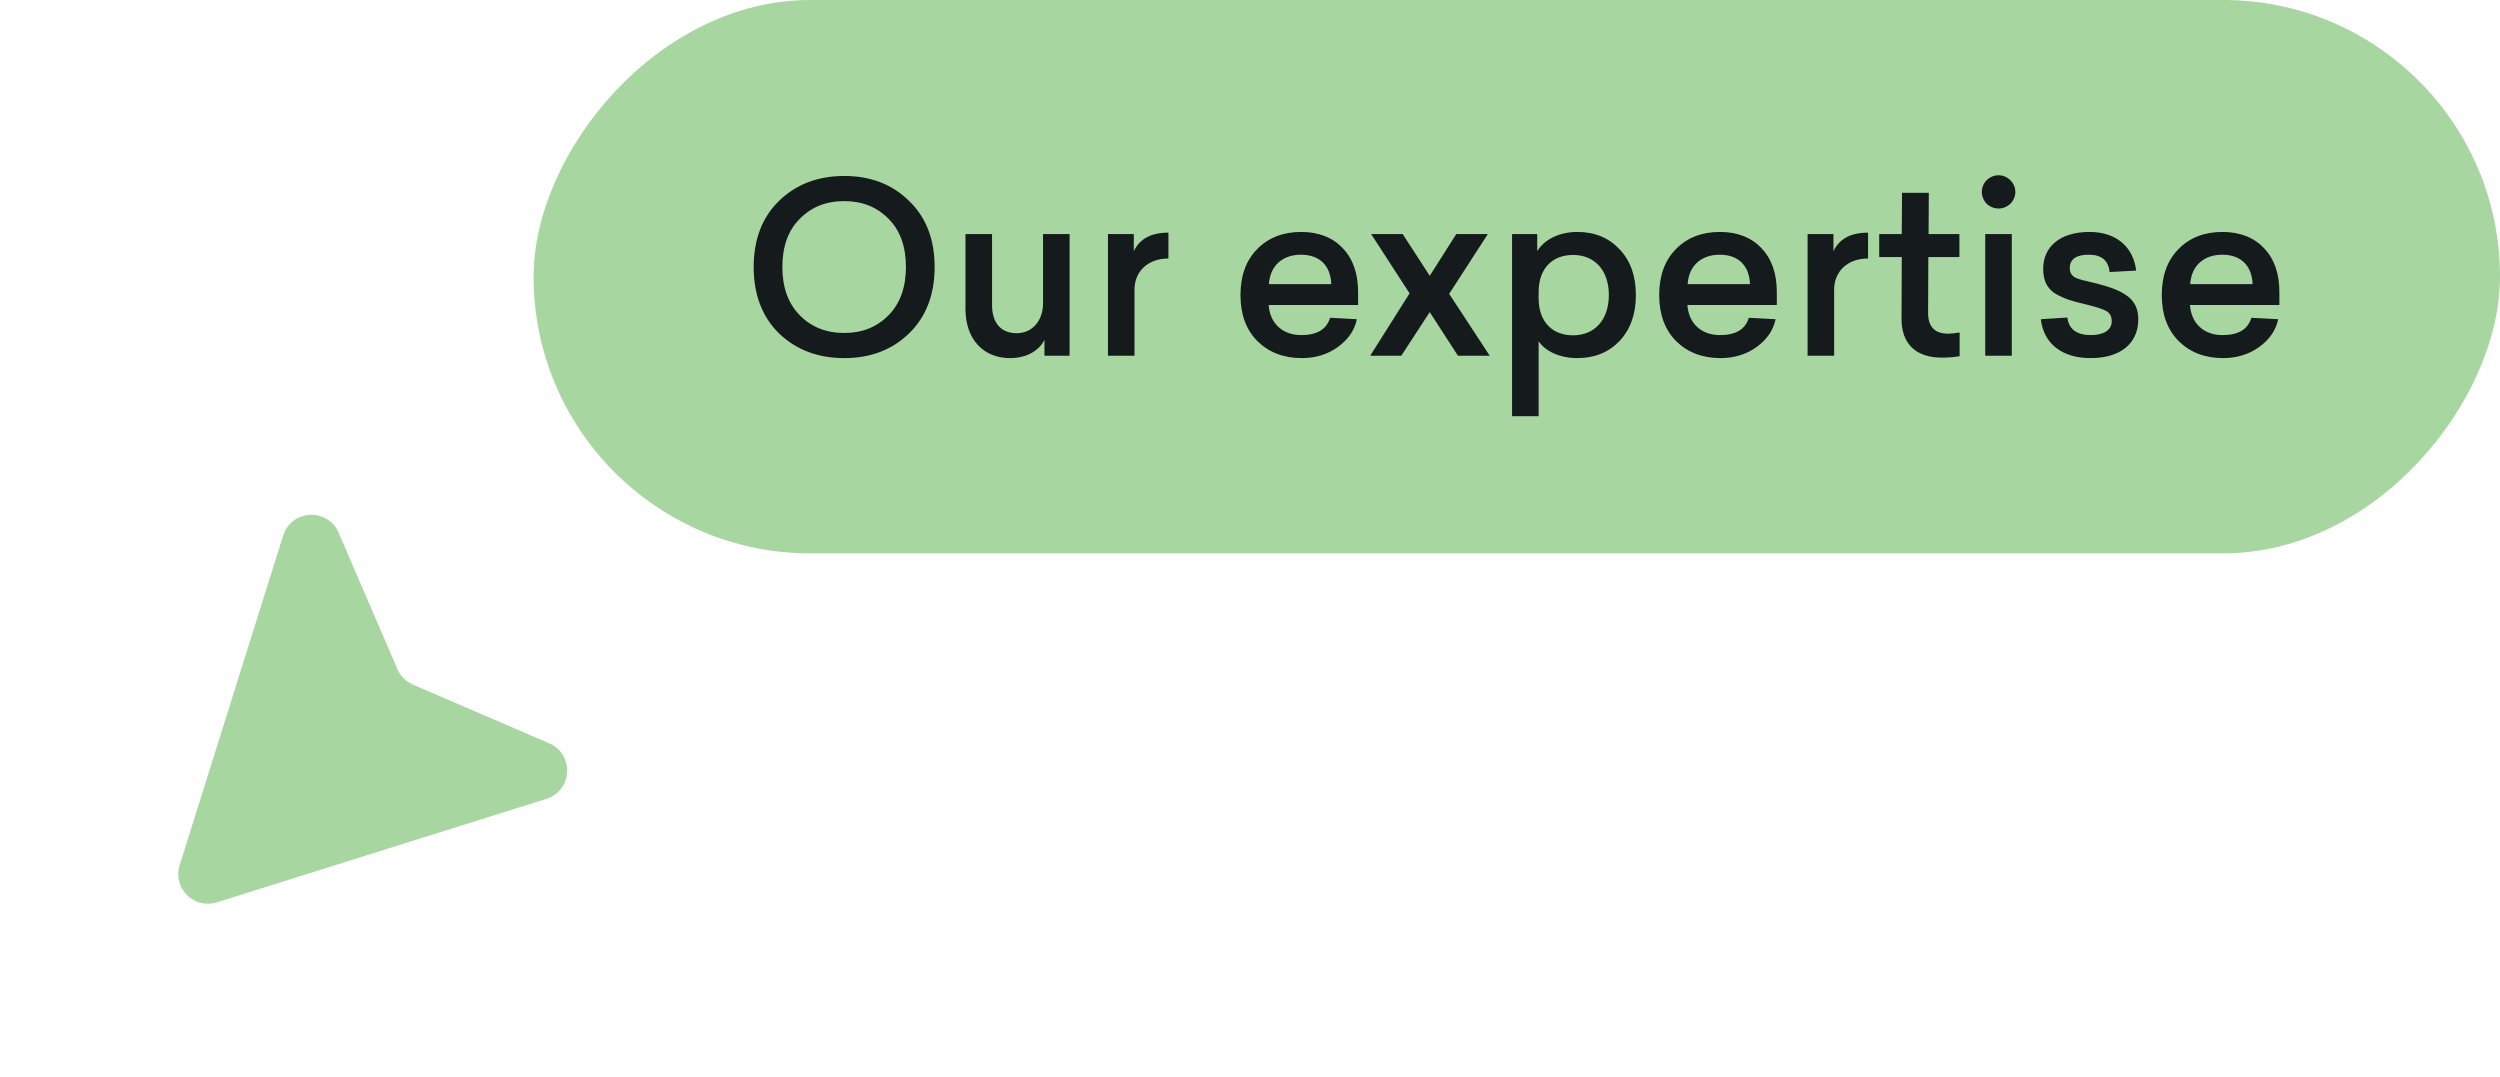 <svg width="253" height="109" viewBox="0 0 253 109" fill="none" xmlns="http://www.w3.org/2000/svg">
<rect width="199" height="56" rx="28" transform="matrix(1 0 0 -1 54 56)" fill="#A8D6A1"/>
<path d="M85.44 17.808C88.104 17.808 90.288 18.648 91.992 20.328C93.72 21.984 94.584 24.216 94.584 27.024C94.584 29.832 93.72 32.064 91.992 33.744C90.288 35.4 88.104 36.24 85.44 36.24C82.776 36.24 80.568 35.4 78.84 33.744C77.136 32.064 76.272 29.832 76.272 27.024C76.272 24.216 77.136 21.984 78.84 20.328C80.568 18.648 82.776 17.808 85.44 17.808ZM85.44 20.352C83.592 20.352 82.104 20.952 80.928 22.152C79.752 23.328 79.176 24.96 79.176 27.024C79.176 29.064 79.752 30.696 80.928 31.896C82.104 33.096 83.592 33.696 85.44 33.696C87.264 33.696 88.752 33.096 89.928 31.896C91.104 30.696 91.68 29.064 91.68 27.024C91.68 24.96 91.104 23.328 89.928 22.152C88.752 20.952 87.264 20.352 85.44 20.352ZM108.243 23.688V36H105.699V34.392C105.195 35.424 103.971 36.24 102.219 36.24C99.459 36.24 97.707 34.272 97.707 31.272V23.688H100.395V30.864C100.395 32.664 101.283 33.72 102.891 33.72C104.523 33.72 105.555 32.376 105.555 30.72V23.688H108.243ZM118.244 23.544V26.16C116.156 26.16 114.812 27.48 114.812 29.304V36H112.124V23.688H114.74V25.416C115.34 24.168 116.492 23.544 118.244 23.544ZM137.439 29.544V30.864H128.391C128.511 32.712 129.783 33.912 131.679 33.912C133.287 33.912 134.247 33.336 134.607 32.16L137.319 32.304C137.079 33.432 136.431 34.368 135.399 35.112C134.367 35.856 133.143 36.24 131.751 36.24C129.903 36.24 128.415 35.664 127.263 34.536C126.111 33.384 125.535 31.824 125.535 29.856C125.535 27.888 126.111 26.328 127.239 25.2C128.367 24.048 129.855 23.472 131.679 23.472C133.431 23.472 134.847 24.024 135.879 25.104C136.911 26.184 137.439 27.672 137.439 29.544ZM131.655 25.776C129.831 25.776 128.535 26.856 128.415 28.752H134.727C134.655 26.928 133.599 25.776 131.655 25.776ZM150.569 23.688L146.657 29.736L150.761 36H147.545L144.689 31.584L141.809 36H138.665L142.649 29.688L138.761 23.688H141.953L144.689 27.912L147.377 23.688H150.569ZM159.622 23.472C161.374 23.472 162.79 24.048 163.894 25.224C164.998 26.376 165.55 27.912 165.55 29.856C165.55 31.8 164.998 33.336 163.894 34.512C162.79 35.664 161.374 36.24 159.622 36.24C157.87 36.24 156.406 35.568 155.71 34.536V42.12H153.022V23.688H155.566V25.416C156.262 24.264 157.774 23.472 159.622 23.472ZM159.19 25.8C157.102 25.8 155.71 27.168 155.71 29.544V30.192C155.71 32.568 157.102 33.936 159.19 33.936C161.326 33.936 162.814 32.424 162.814 29.856C162.814 27.288 161.326 25.8 159.19 25.8ZM179.814 29.544V30.864H170.766C170.886 32.712 172.158 33.912 174.054 33.912C175.662 33.912 176.622 33.336 176.982 32.16L179.694 32.304C179.454 33.432 178.806 34.368 177.774 35.112C176.742 35.856 175.518 36.24 174.126 36.24C172.278 36.24 170.79 35.664 169.638 34.536C168.486 33.384 167.91 31.824 167.91 29.856C167.91 27.888 168.486 26.328 169.614 25.2C170.742 24.048 172.23 23.472 174.054 23.472C175.806 23.472 177.222 24.024 178.254 25.104C179.286 26.184 179.814 27.672 179.814 29.544ZM174.03 25.776C172.206 25.776 170.91 26.856 170.79 28.752H177.102C177.03 26.928 175.974 25.776 174.03 25.776ZM189.048 23.544V26.16C186.96 26.16 185.616 27.48 185.616 29.304V36H182.928V23.688H185.544V25.416C186.144 24.168 187.296 23.544 189.048 23.544ZM197.163 33.768C197.451 33.768 197.835 33.72 198.315 33.648V36.048C197.715 36.144 197.115 36.192 196.515 36.192C193.995 36.192 192.411 34.896 192.435 32.208L192.459 26.016H190.179V23.688H192.459L192.483 19.512H195.195L195.171 23.688H198.291V26.016H195.147L195.123 31.656C195.123 33.072 195.795 33.768 197.163 33.768ZM201.049 18.24C201.721 17.568 202.777 17.568 203.449 18.24C204.121 18.888 204.121 19.944 203.449 20.616C202.777 21.264 201.721 21.264 201.049 20.616C200.401 19.944 200.401 18.888 201.049 18.24ZM203.593 23.688V36H200.905V23.688H203.593ZM211.451 23.472C214.259 23.472 215.915 25.08 216.179 27.384L213.491 27.528C213.371 26.352 212.675 25.776 211.379 25.776C210.107 25.776 209.459 26.232 209.459 27.144C209.459 27.6 209.651 27.888 210.035 28.104C210.299 28.2 210.371 28.248 210.731 28.344L212.147 28.68C215.027 29.424 216.395 30.264 216.395 32.304C216.395 34.776 214.571 36.24 211.571 36.24C208.667 36.24 206.819 34.776 206.531 32.304L209.219 32.136C209.363 33.312 210.155 33.912 211.619 33.912C212.867 33.912 213.707 33.408 213.707 32.52C213.707 32.04 213.539 31.704 213.179 31.488C212.819 31.272 212.123 31.056 211.043 30.792C210.299 30.624 209.699 30.456 209.291 30.312C208.883 30.168 208.451 29.976 207.995 29.712C207.131 29.16 206.771 28.368 206.771 27.192C206.771 24.96 208.499 23.472 211.451 23.472ZM230.674 29.544V30.864H221.626C221.746 32.712 223.018 33.912 224.914 33.912C226.522 33.912 227.482 33.336 227.842 32.16L230.554 32.304C230.314 33.432 229.666 34.368 228.634 35.112C227.602 35.856 226.378 36.24 224.986 36.24C223.138 36.24 221.65 35.664 220.498 34.536C219.346 33.384 218.77 31.824 218.77 29.856C218.77 27.888 219.346 26.328 220.474 25.2C221.602 24.048 223.09 23.472 224.914 23.472C226.666 23.472 228.082 24.024 229.114 25.104C230.146 26.184 230.674 27.672 230.674 29.544ZM224.89 25.776C223.066 25.776 221.77 26.856 221.65 28.752H227.962C227.89 26.928 226.834 25.776 224.89 25.776Z" fill="#151A1D"/>
<path d="M28.655 54.203L18.18 87.556C17.454 89.868 19.629 92.043 21.942 91.317L55.294 80.842C57.947 80.009 58.136 76.326 55.582 75.225L41.786 69.279C41.083 68.975 40.522 68.415 40.218 67.711L34.272 53.915C33.171 51.361 29.488 51.55 28.655 54.203Z" fill="#A8D6A1"/>
</svg>
